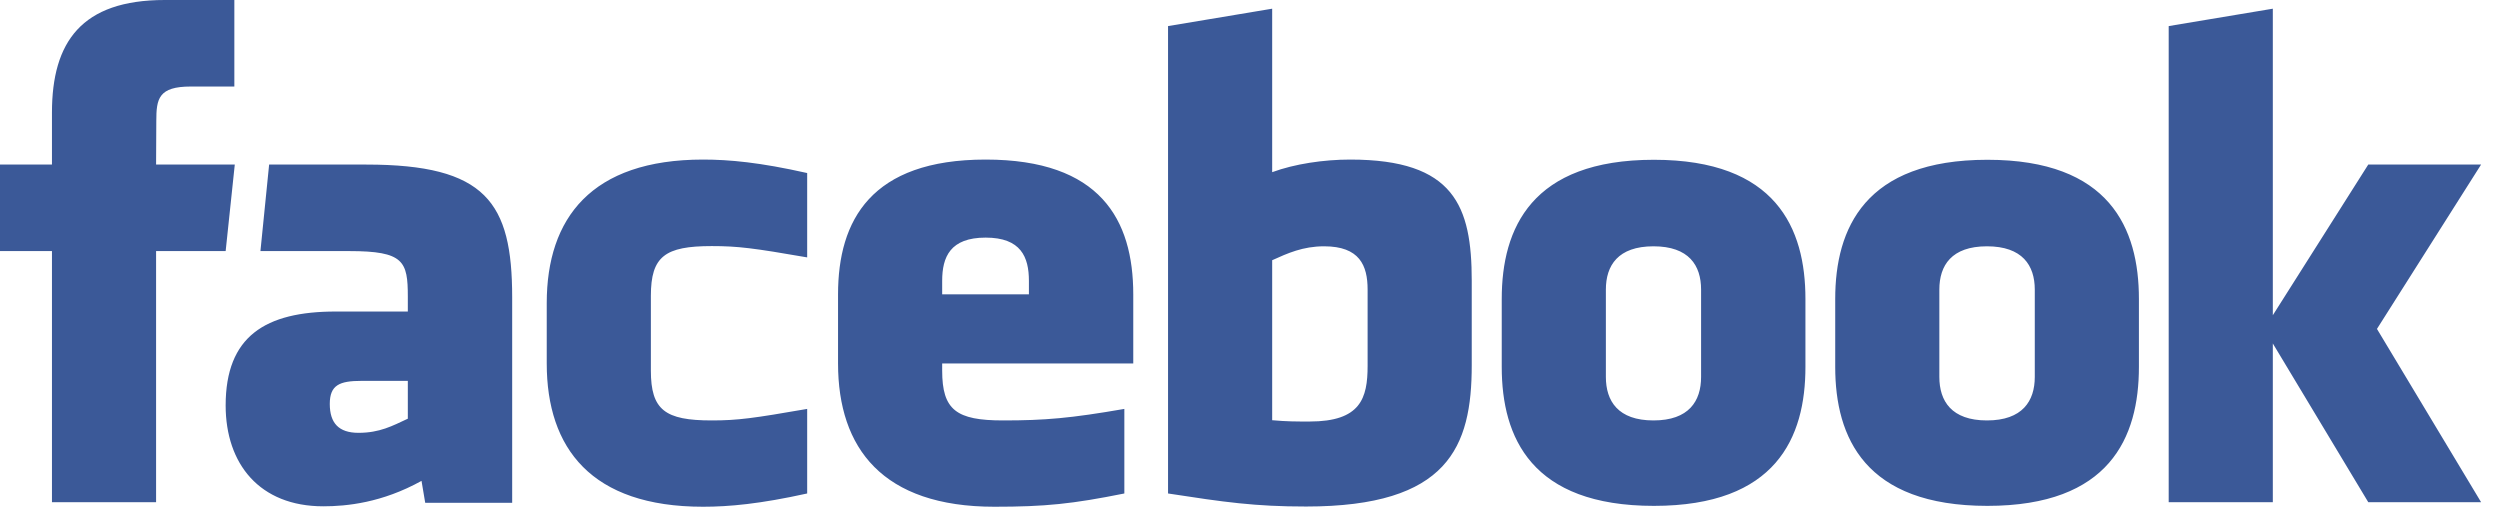 <svg id="SvgjsSvg1000" xmlns="http://www.w3.org/2000/svg" version="1.1" xmlns:xlink="http://www.w3.org/1999/xlink" xmlns:svgjs="http://svgjs.com/svgjs" width="115" height="24" viewBox="0 0 115 24"><title>path10</title><desc>Created with Avocode.</desc><defs id="SvgjsDefs1001"></defs><path id="SvgjsPath1007" d="M462.94 5638.1L458.55 5630.8L458.55 5638.1L453.76 5638.1L453.76 5616.2L458.55 5615.4L458.55 5629.5L462.94 5622.57L468.13 5622.57L463.34 5630.13L468.13 5638.1ZM414.08 5638.3C411.72 5638.3 410.33 5638.1 407.73 5637.7L407.73 5616.2L412.52 5615.4L412.52 5622.92C413.55 5622.54 414.89 5622.34 416.11 5622.34C420.9 5622.34 421.7 5624.48 421.7 5627.92L421.7 5631.8C421.7 5635.56 420.62 5638.3 414.08 5638.3ZM356.39 5638.1L356.39 5626.55L354 5626.55L354 5622.57L356.39 5622.57L356.39 5620.18C356.39 5616.93 357.75 5615 361.58 5615L364.78 5615L364.78 5618.98L362.78 5618.98C361.29 5618.98 361.19 5619.54 361.19 5620.57L361.18 5622.57L364.8 5622.57L364.38 5626.55L361.18 5626.55L361.18 5638.1ZM430.08 5638.27C424.45 5638.27 423.08 5635.13 423.08 5631.88L423.08 5628.75C423.08 5625.5 424.45 5622.35 430.08 5622.35C435.7 5622.35 437.05 5625.5 437.05 5628.75L437.05 5631.88C437.05 5635.13 435.7 5638.27 430.08 5638.27ZM445.42 5638.27C439.79 5638.27 438.42 5635.13 438.42 5631.88L438.42 5628.75C438.42 5625.5 439.79 5622.35 445.42 5622.35C451.04 5622.35 452.39 5625.5 452.39 5628.75L452.39 5631.88C452.39 5635.13 451.04 5638.27 445.42 5638.27ZM397.34 5631.72L397.34 5632.05C397.34 5633.86 397.99 5634.34 400.14 5634.34C402.07 5634.34 403.24 5634.24 405.72 5633.81L405.72 5637.7C403.33 5638.18 402.09 5638.31 399.74 5638.31C394.6 5638.31 392.55 5635.62 392.55 5631.72L392.55 5628.54C392.55 5625.13 394.07 5622.34 399.34 5622.34C404.61 5622.34 406.13 5625.1 406.13 5628.54L406.13 5631.72ZM373.56 5638.13L373.39 5637.12C371.57 5638.13 369.94 5638.29 368.87 5638.29C365.94 5638.29 364.38 5636.34 364.38 5633.65C364.38 5630.47 366.2 5629.33 369.45 5629.33L372.76 5629.33L372.76 5628.65C372.76 5627.02 372.58 5626.55 370.07 5626.55L365.98 5626.55L366.38 5622.57L370.85 5622.57C376.35 5622.57 377.56 5624.3 377.56 5628.68L377.56 5638.13ZM386.74 5626.32C384.59 5626.32 383.94 5626.79 383.94 5628.61L383.94 5632.05C383.94 5633.86 384.59 5634.34 386.74 5634.34C387.94 5634.34 388.65 5634.24 391.13 5633.81L391.13 5637.7C388.96 5638.18 387.54 5638.31 386.34 5638.31C381.2 5638.31 379.15 5635.62 379.15 5631.72L379.15 5628.94C379.15 5625.04 381.2 5622.34 386.34 5622.34C387.54 5622.34 388.96 5622.47 391.13 5622.96L391.13 5626.84C388.65 5626.41 387.94 5626.32 386.74 5626.32ZM412.52 5626.97L412.52 5634.33C413.2 5634.39 413.59 5634.39 414.24 5634.39C416.59 5634.39 416.91 5633.32 416.91 5631.83L416.91 5628.32C416.91 5627.21 416.54 5626.33 414.91 5626.33C413.93 5626.33 413.23 5626.65 412.52 5626.97ZM427.87 5628.32L427.87 5632.34C427.87 5633.45 428.43 5634.34 430.06 5634.34C431.69 5634.34 432.25 5633.45 432.25 5632.34L432.25 5628.32C432.25 5627.21 431.69 5626.33 430.06 5626.33C428.43 5626.33 427.87 5627.21 427.87 5628.32ZM397.34 5627.92L397.34 5628.54L401.33 5628.54L401.33 5627.92C401.33 5626.82 400.96 5625.93 399.34 5625.93C397.71 5625.93 397.34 5626.82 397.34 5627.92ZM370.49 5634.91C371.47 5634.91 372.05 5634.59 372.76 5634.26L372.76 5632.52L370.63 5632.52C369.62 5632.52 369.17 5632.71 369.17 5633.58C369.17 5634.46 369.58 5634.91 370.49 5634.91ZM443.21 5628.32L443.21 5632.34C443.21 5633.45 443.77 5634.34 445.4 5634.34C447.03 5634.34 447.6 5633.45 447.6 5632.34L447.6 5628.32C447.6 5627.21 447.03 5626.33 445.4 5626.33C443.77 5626.33 443.21 5627.21 443.21 5628.32Z " fill="#3b5998" fill-opacity="1" transform="matrix(1,0,0,1,-354,-5615)"></path></svg>
